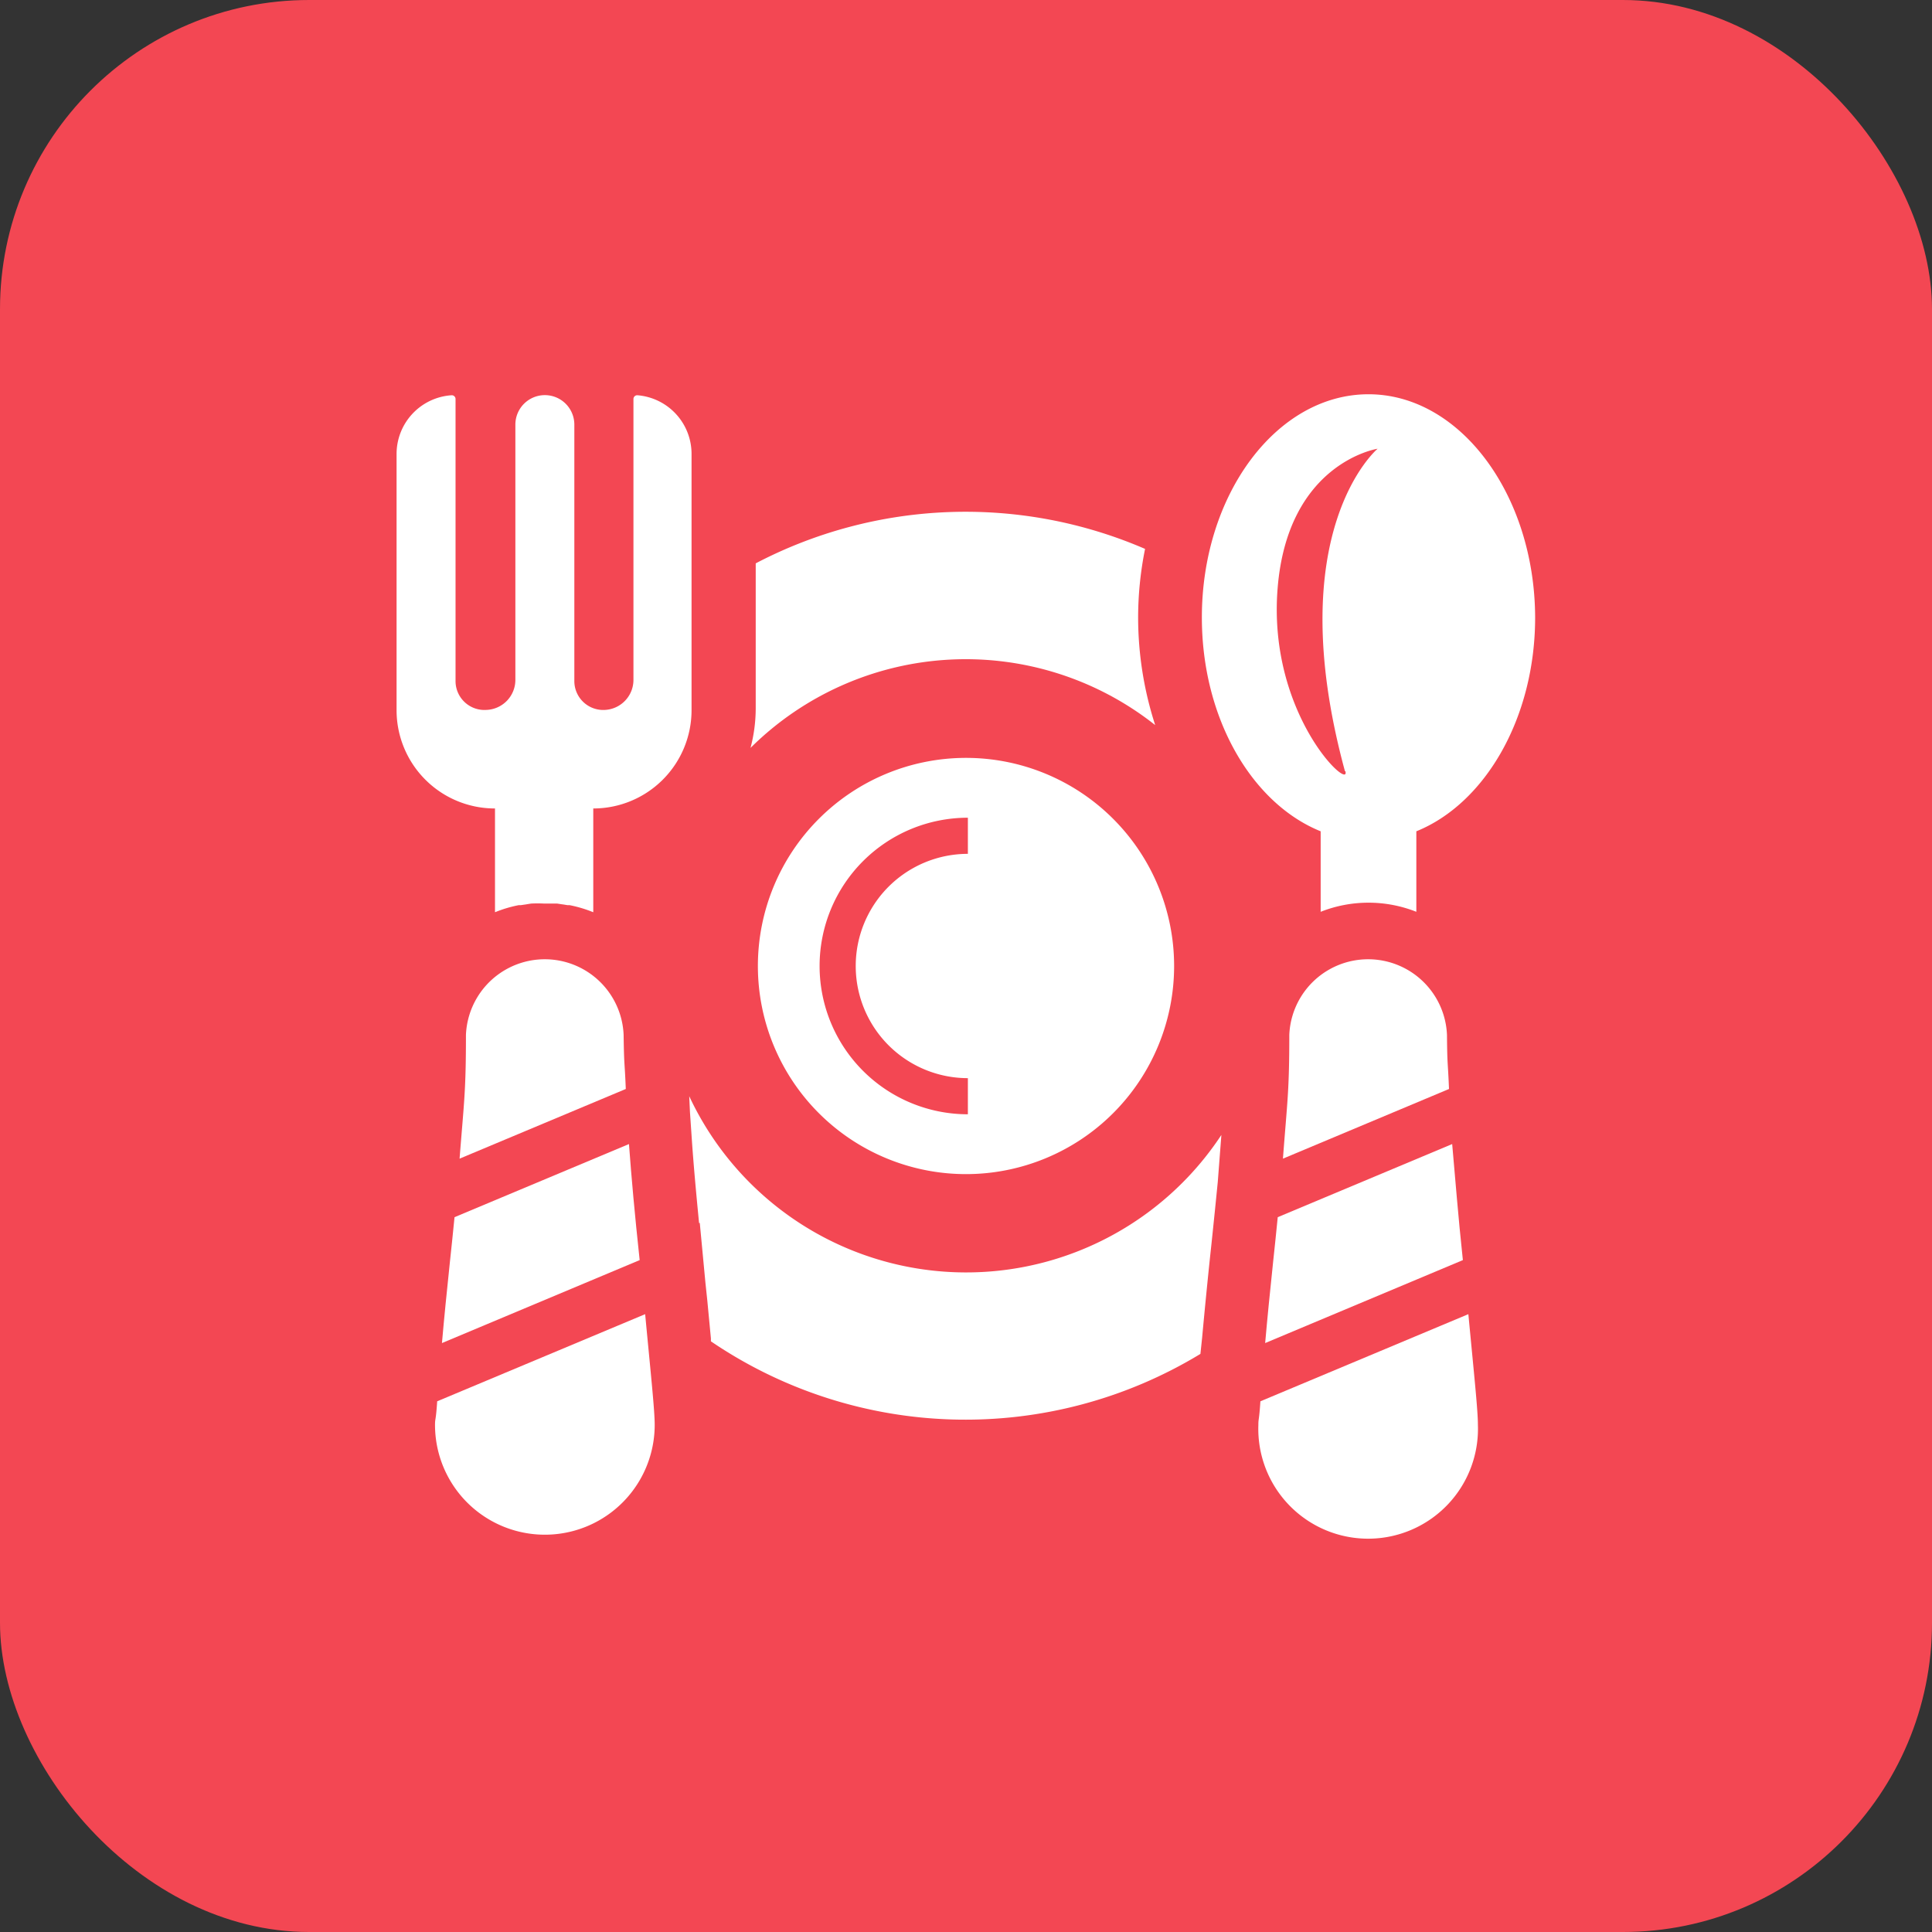 <svg id="Layer_1" data-name="Layer 1" xmlns="http://www.w3.org/2000/svg" viewBox="0 0 133.68 133.68"><rect x="0" y="0" width="133.68" height="133.68" fill="#333333" stroke="none"/><defs><style>.cls-1{fill:#f34753;}.cls-2{fill:#fff;}</style></defs><rect class="cls-1" width="133.68" height="133.68" rx="21.39"/><path class="cls-2" d="M455.83,291.48l-12.07,5.06c-.1,1-.2,2-.32,3.1-.21,2-.4,3.88-.55,5.61l13.68-5.74C456.23,296.35,456,293.79,455.83,291.48Z" transform="translate(-412.31 -212.32)"/><path class="cls-2" d="M442.56,309.28c-.09,1.39-.15,1.16-.15,1.63a7.6,7.6,0,1,0,15.2,0c0-1-.25-3.32-.66-7.66Z" transform="translate(-412.31 -212.32)"/><path class="cls-2" d="M455.61,287.67c-.08-2-.12-1.51-.15-3.75a5.46,5.46,0,0,0-10.91,0c0,3.94-.13,4.59-.44,8.57Z" transform="translate(-412.31 -212.32)"/><path class="cls-2" d="M456.43,239.67a.26.26,0,0,0-.29.27v19.41a2.08,2.08,0,0,1-1.95,2.09,2,2,0,0,1-2.14-2V241.7a2,2,0,0,0-4.08,0v17.65a2.08,2.08,0,0,1-2,2.09,2,2,0,0,1-2.14-2V239.94a.26.26,0,0,0-.29-.27,4.07,4.07,0,0,0-3.79,4.07v17.71a6.8,6.8,0,0,0,6.81,6.81v7.18a8.89,8.89,0,0,1,1.64-.49l.15,0,.71-.11a8.9,8.9,0,0,1,.9,0c.3,0,.6,0,.9,0l.72.11.14,0a8.89,8.89,0,0,1,1.64.49h0v-7.18a6.8,6.8,0,0,0,6.8-6.81V243.74A4.07,4.07,0,0,0,456.43,239.67Z" transform="translate(-412.31 -212.32)"/><path class="cls-2" d="M512.79,291.48l-12.07,5.06c-.1,1-.2,2-.32,3.1-.21,2-.4,3.88-.55,5.61l13.68-5.74C513.19,296.35,513,293.79,512.79,291.48Z" transform="translate(-412.31 -212.32)"/><path class="cls-2" d="M499.52,309.28c-.09,1.39-.14,1.16-.14,1.63a7.6,7.6,0,1,0,15.19,0c0-1-.25-3.32-.66-7.66Z" transform="translate(-412.31 -212.32)"/><path class="cls-2" d="M512.57,287.67c-.08-2-.12-1.51-.14-3.75a5.46,5.46,0,0,0-10.91,0c0,3.94-.14,4.59-.44,8.57Z" transform="translate(-412.31 -212.32)"/><path class="cls-2" d="M507,239.6c-6.36,0-11.53,6.94-11.53,15.44,0,7,3.47,12.88,8.22,14.8v5.57a9,9,0,0,1,6.62,0v-5.57c4.75-1.92,8.22-7.83,8.22-14.8C518.5,246.54,513.33,239.6,507,239.6Zm-1.6,26.08c.39,1.43-5.38-3.9-4.69-12.63s6.92-9.68,6.92-9.68S500.85,249.06,505.37,265.68Z" transform="translate(-412.31 -212.32)"/><path class="cls-2" d="M479.15,264.76a14.4,14.4,0,1,0,14.4,14.4A14.4,14.4,0,0,0,479.15,264.76Zm.13,6.64a7.76,7.76,0,1,0,0,15.52v2.5a10.26,10.26,0,1,1,0-20.52Z" transform="translate(-412.31 -212.32)"/><path class="cls-2" d="M495.49,304.86c.16-1.75.35-3.69.56-5.69.12-1.09.22-2.1.32-3.06l.2-2,.25-3.26A21.15,21.15,0,0,1,460,288.17l.05,1.09.13,1.91c.12,1.75.29,3.62.5,5.77l.05,0,.39,4.13.13,1.23h0l.25,2.63,0,.2a31.32,31.32,0,0,0,33.87.87Z" transform="translate(-412.31 -212.32)"/><path class="cls-2" d="M491.06,255a24.08,24.08,0,0,1,.48-4.7,31.31,31.31,0,0,0-26.94,1v10.09a10.76,10.76,0,0,1-.36,2.68,21.13,21.13,0,0,1,28-1.58A24.25,24.25,0,0,1,491.06,255Z" transform="translate(-412.31 -212.32)"/></svg>